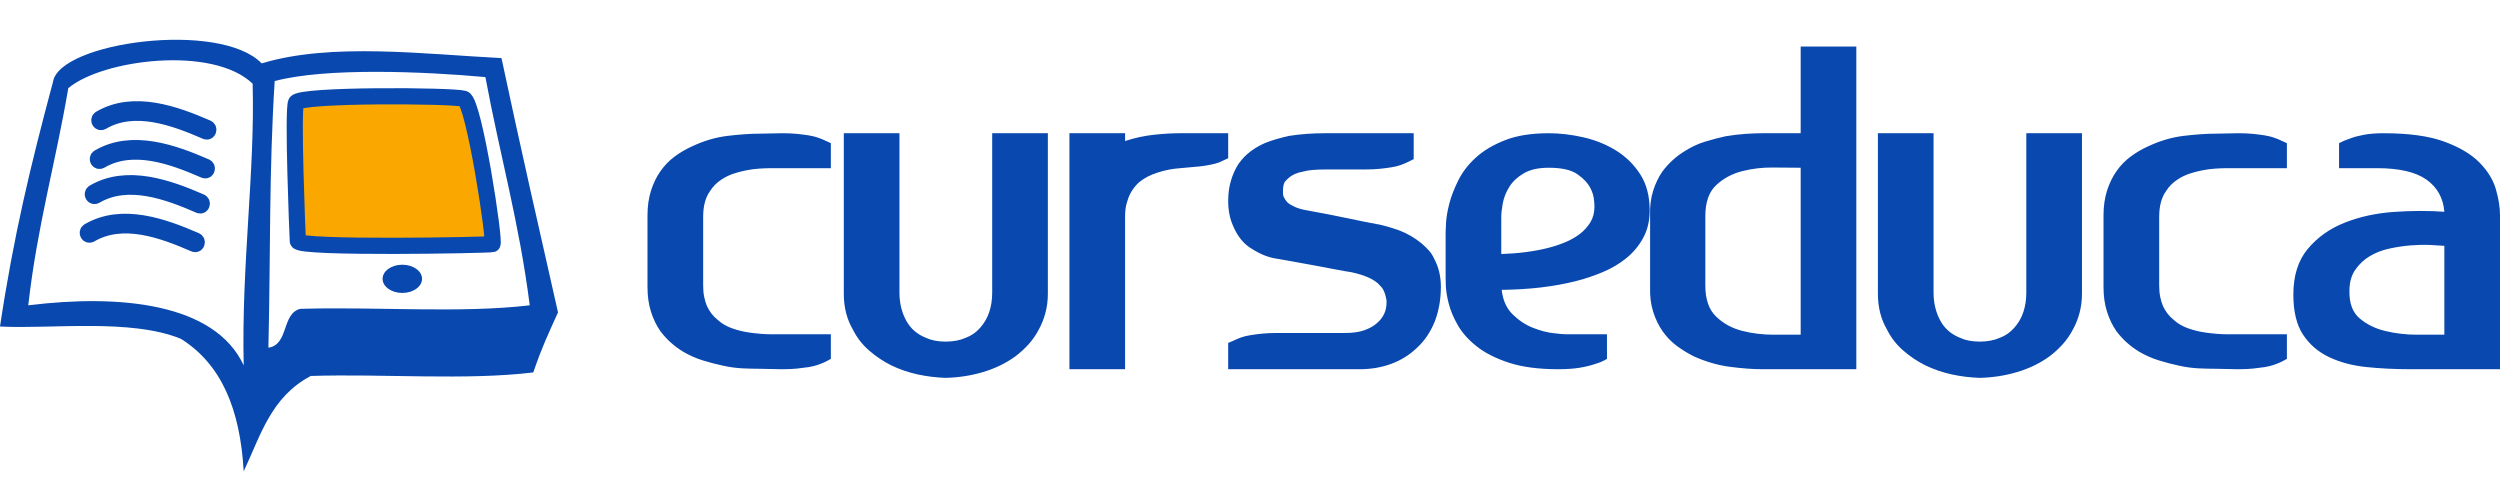<svg xmlns="http://www.w3.org/2000/svg" width="350" height="70" viewBox="0 0 350 70" fill="none"><path fill-rule="evenodd" clip-rule="evenodd" d="M38.457 11.348C37.655 23.893 37.883 35.636 37.577 48.678C40.452 48.256 39.406 43.915 42.026 43.24C52.581 42.917 64.432 43.89 74.164 42.745C72.674 31.049 70.022 21.912 67.957 10.793C59.306 10.004 45.607 9.438 38.457 11.348ZM35.37 11.715C29.749 6.322 14.321 8.341 9.56 12.339C7.766 22.907 5.21 31.637 3.956 42.745C16.784 41.159 30.057 42.424 34.117 51.15C33.787 37.06 35.713 24.068 35.37 11.715ZM70.208 8.135C72.749 20.099 75.44 31.912 78.12 43.733C76.645 47.026 75.955 48.384 74.659 52.139C65.254 53.282 53.736 52.311 43.51 52.634C37.894 55.599 36.465 61.039 34.117 65.984C33.617 57.251 30.996 51.013 25.34 47.442C18.343 44.556 7.094 46.089 0 45.712C1.913 32.958 4.317 23.042 7.417 11.474C8.242 5.911 30.78 2.821 36.638 8.876C46.352 5.911 59.58 7.6 70.208 8.135Z" fill="#0848AF"></path><path fill-rule="evenodd" clip-rule="evenodd" d="M29.011 17.923C24.46 15.944 18.703 13.876 14.033 16.62C13.759 16.779 13.985 17.22 14.261 17.058C18.814 14.385 24.429 16.465 28.856 18.392C29.15 18.52 29.3 18.049 29.011 17.923Z" fill="#0848AF"></path><path d="M29.011 17.923C24.46 15.944 18.703 13.876 14.033 16.62C13.759 16.779 13.985 17.22 14.261 17.058C18.814 14.385 24.429 16.465 28.856 18.392C29.15 18.52 29.3 18.049 29.011 17.923Z" stroke="#0848AF" stroke-width="2.264" stroke-miterlimit="10"></path><path fill-rule="evenodd" clip-rule="evenodd" d="M28.8 23.356C24.25 21.377 18.493 19.311 13.823 22.054C13.549 22.213 13.774 22.653 14.051 22.491C18.604 19.818 24.216 21.899 28.646 23.827C28.94 23.953 29.088 23.482 28.8 23.356Z" fill="#0848AF"></path><path d="M28.8 23.356C24.25 21.377 18.493 19.311 13.823 22.054C13.549 22.213 13.774 22.653 14.051 22.491C18.604 19.818 24.216 21.899 28.646 23.827C28.94 23.953 29.088 23.482 28.8 23.356Z" stroke="#0848AF" stroke-width="2.264" stroke-miterlimit="10"></path><path fill-rule="evenodd" clip-rule="evenodd" d="M28.095 28.272C23.546 26.293 17.79 24.225 13.118 26.969C12.844 27.131 13.071 27.569 13.345 27.407C17.899 24.736 23.513 26.815 27.942 28.743C28.234 28.869 28.385 28.398 28.095 28.272Z" fill="#0848AF"></path><path d="M28.095 28.272C23.546 26.293 17.79 24.225 13.118 26.969C12.844 27.131 13.071 27.569 13.345 27.407C17.899 24.736 23.513 26.815 27.942 28.743C28.234 28.869 28.385 28.398 28.095 28.272Z" stroke="#0848AF" stroke-width="2.264" stroke-miterlimit="10"></path><path fill-rule="evenodd" clip-rule="evenodd" d="M27.392 33.683C22.841 31.704 17.085 29.636 12.412 32.378C12.14 32.54 12.366 32.98 12.642 32.819C17.195 30.145 22.808 32.226 27.237 34.152C27.529 34.28 27.679 33.809 27.392 33.683Z" fill="#0848AF"></path><path d="M27.392 33.683C22.841 31.704 17.085 29.636 12.412 32.378C12.14 32.54 12.366 32.98 12.642 32.819C17.195 30.145 22.808 32.226 27.237 34.152C27.529 34.28 27.679 33.809 27.392 33.683Z" stroke="#0848AF" stroke-width="2.264" stroke-miterlimit="10"></path><path fill-rule="evenodd" clip-rule="evenodd" d="M53.563 39.036C53.563 37.944 54.799 37.06 56.323 37.06C57.849 37.06 59.085 37.944 59.085 39.036C59.085 40.129 57.849 41.013 56.323 41.013C54.799 41.013 53.563 40.129 53.563 39.036Z" fill="#0848AF"></path><path fill-rule="evenodd" clip-rule="evenodd" d="M41.697 33.763C41.757 34.819 68.496 34.32 68.936 34.174C69.376 34.03 66.378 14.274 64.934 13.823C63.441 13.354 41.94 13.213 41.445 14.367C40.947 15.519 41.637 32.708 41.697 33.763Z" fill="#FAA800"></path><path d="M41.697 33.763C41.757 34.819 68.496 34.32 68.936 34.174C69.376 34.03 66.378 14.274 64.934 13.823C63.441 13.354 41.94 13.213 41.445 14.367C40.947 15.519 41.637 32.708 41.697 33.763Z" stroke="#0848AF" stroke-width="2.264" stroke-miterlimit="10"></path><path d="M90.65 30.127C90.65 28.88 90.811 27.743 91.134 26.715C91.454 25.689 91.899 24.773 92.463 23.968C93.027 23.164 93.69 22.478 94.455 21.914C95.22 21.35 96.005 20.888 96.81 20.526C98.502 19.721 100.202 19.216 101.914 19.015C103.626 18.814 105.125 18.712 106.414 18.712L109.495 18.652C110.299 18.652 110.994 18.683 111.578 18.743C112.161 18.803 112.716 18.874 113.241 18.955C113.723 19.035 114.165 19.146 114.567 19.287C114.97 19.429 115.332 19.579 115.655 19.741L116.319 20.041V23.544H107.984C107.462 23.544 106.898 23.566 106.293 23.606C105.689 23.646 105.085 23.725 104.481 23.847C103.838 23.968 103.223 24.13 102.639 24.331C102.056 24.532 101.523 24.793 101.038 25.116C100.355 25.558 99.811 26.102 99.409 26.746C98.763 27.633 98.442 28.84 98.442 30.37V39.974C98.442 40.578 98.493 41.12 98.593 41.604C98.692 42.086 98.825 42.511 98.986 42.873C99.347 43.638 99.831 44.262 100.435 44.744C100.999 45.268 101.673 45.671 102.458 45.954C103.243 46.234 104.059 46.436 104.906 46.557C105.468 46.637 106.012 46.699 106.536 46.739C107.058 46.779 107.542 46.798 107.984 46.798H116.319V50.242L115.655 50.604C115.332 50.766 114.97 50.916 114.567 51.057C114.165 51.199 113.723 51.31 113.241 51.389C112.716 51.469 112.161 51.539 111.578 51.602C110.994 51.661 110.299 51.692 109.495 51.692L106.414 51.63C105.689 51.63 104.884 51.61 103.999 51.571C103.113 51.531 102.206 51.409 101.279 51.208C100.315 51.007 99.347 50.755 98.38 50.452C97.414 50.151 96.49 49.739 95.603 49.215C94.353 48.45 93.308 47.504 92.463 46.376C91.899 45.571 91.454 44.653 91.134 43.627C90.811 42.601 90.65 41.465 90.65 40.215V30.127ZM124.775 51.148C123.647 50.584 122.61 49.888 121.664 49.063C120.717 48.238 119.963 47.263 119.399 46.135C118.554 44.684 118.132 43.015 118.132 41.122V18.652H125.923V40.941C125.923 42.429 126.245 43.758 126.889 44.925C127.493 46.013 128.399 46.798 129.607 47.283C130.372 47.643 131.298 47.825 132.386 47.825C133.472 47.825 134.419 47.643 135.223 47.283C135.989 47 136.654 46.538 137.218 45.892C138.344 44.645 138.908 42.993 138.908 40.941V18.652H146.7V41.122C146.7 42.048 146.59 42.933 146.366 43.778C146.145 44.625 145.833 45.41 145.431 46.135C145.029 46.9 144.555 47.584 144.014 48.187C143.47 48.791 142.855 49.357 142.169 49.879C140.84 50.845 139.332 51.579 137.64 52.084C135.949 52.588 134.197 52.858 132.386 52.9C131.057 52.858 129.748 52.696 128.459 52.415C127.17 52.134 125.942 51.71 124.775 51.148ZM149.719 51.69V18.652H157.512V19.741C158.88 19.298 160.229 19.006 161.558 18.865C162.887 18.723 164.075 18.652 165.121 18.652H171.947V22.155L171.282 22.458C170.919 22.659 170.536 22.81 170.134 22.909C169.731 23.011 169.289 23.102 168.805 23.183C168.323 23.263 167.788 23.325 167.206 23.365C166.62 23.405 165.968 23.464 165.242 23.544C164.115 23.626 163.069 23.827 162.102 24.15C161.054 24.473 160.17 24.935 159.444 25.539C158.962 25.983 158.558 26.505 158.237 27.109C158.033 27.511 157.863 27.976 157.724 28.497C157.58 29.021 157.512 29.625 157.512 30.308V51.69H149.719ZM191.093 23.725H185.596C184.952 23.725 184.368 23.747 183.844 23.787C183.32 23.827 182.838 23.907 182.396 24.028C181.951 24.11 181.58 24.221 181.279 24.36C180.976 24.502 180.724 24.654 180.523 24.813C180.24 25.054 180.019 25.278 179.857 25.477C179.698 25.799 179.616 26.202 179.616 26.686V26.927C179.616 27.29 179.678 27.553 179.797 27.712C179.919 27.953 180.078 28.174 180.282 28.376C180.523 28.579 180.863 28.78 181.308 28.979C181.75 29.183 182.334 29.344 183.059 29.464C185.072 29.826 186.885 30.18 188.495 30.521C190.105 30.863 191.555 31.155 192.844 31.396H192.904C193.709 31.558 194.695 31.841 195.865 32.243C197.03 32.686 198.099 33.309 199.065 34.114C199.388 34.397 199.7 34.698 200 35.021C200.303 35.344 200.555 35.726 200.757 36.169C201.4 37.336 201.723 38.665 201.723 40.156C201.723 41.887 201.44 43.497 200.878 44.987C200.272 46.478 199.447 47.705 198.399 48.671C197.353 49.678 196.146 50.434 194.777 50.936C193.408 51.44 191.938 51.69 190.368 51.69H171.947V48.006L172.67 47.705C172.993 47.544 173.345 47.393 173.727 47.252C174.11 47.11 174.563 47 175.087 46.92C175.569 46.838 176.113 46.77 176.717 46.708C177.321 46.648 178.006 46.617 178.771 46.617H188.313C189.401 46.617 190.308 46.487 191.031 46.226C191.756 45.962 192.34 45.631 192.785 45.228C193.669 44.463 194.114 43.517 194.114 42.389V42.026C194.032 41.544 193.91 41.12 193.749 40.759C193.669 40.558 193.559 40.377 193.417 40.215C193.276 40.054 193.105 39.873 192.904 39.671C192.541 39.351 192.059 39.059 191.456 38.796C190.85 38.535 190.085 38.303 189.16 38.101C188.837 38.061 188.143 37.94 187.075 37.739C186.009 37.537 184.881 37.325 183.694 37.104C182.506 36.883 181.398 36.681 180.372 36.5C179.344 36.319 178.712 36.208 178.468 36.169C177.986 36.089 177.473 35.936 176.929 35.715C176.385 35.494 175.833 35.202 175.269 34.84C174.705 34.519 174.201 34.085 173.758 33.541C173.314 32.997 172.931 32.343 172.611 31.578C172.166 30.572 171.947 29.424 171.947 28.135C171.947 27.089 172.075 26.133 172.339 25.267C172.6 24.4 172.951 23.626 173.396 22.94C173.88 22.257 174.442 21.673 175.087 21.189C175.731 20.707 176.436 20.304 177.201 19.982C177.723 19.78 178.267 19.599 178.831 19.438C179.395 19.276 179.959 19.137 180.523 19.015C182.093 18.774 183.743 18.652 185.476 18.652H197.917V22.277L197.192 22.64C196.869 22.801 196.517 22.951 196.135 23.093C195.752 23.234 195.299 23.345 194.777 23.424C194.293 23.504 193.749 23.575 193.147 23.635C192.541 23.697 191.856 23.725 191.093 23.725ZM210.177 35.565C212.594 35.485 214.768 35.202 216.7 34.718C217.505 34.517 218.301 34.256 219.086 33.933C219.871 33.612 220.566 33.219 221.172 32.756C221.775 32.294 222.266 31.75 222.651 31.124C223.031 30.501 223.224 29.767 223.224 28.92C223.224 28.599 223.195 28.216 223.133 27.772C223.073 27.33 222.923 26.868 222.68 26.383C222.317 25.658 221.705 24.995 220.838 24.391C219.973 23.787 218.633 23.484 216.822 23.484C215.374 23.484 214.204 23.747 213.319 24.269C212.432 24.793 211.758 25.428 211.296 26.173C210.831 26.919 210.531 27.684 210.389 28.469C210.248 29.251 210.177 29.886 210.177 30.37V35.565ZM230.955 29.464C230.955 30.914 230.654 32.193 230.048 33.3C229.444 34.408 228.659 35.352 227.693 36.138C226.727 36.923 225.619 37.579 224.371 38.101C223.122 38.625 221.855 39.048 220.566 39.37C217.505 40.136 214.062 40.538 210.239 40.578C210.398 42.026 210.911 43.174 211.778 44.021C212.645 44.866 213.591 45.492 214.617 45.894C215.643 46.297 216.601 46.546 217.485 46.648C218.372 46.75 218.936 46.798 219.177 46.798H224.975V50.242C224.533 50.525 223.969 50.766 223.283 50.967C222.72 51.168 222.016 51.338 221.172 51.48C220.325 51.621 219.319 51.69 218.151 51.69C215.411 51.69 213.116 51.389 211.265 50.785C209.412 50.18 207.904 49.417 206.736 48.49C205.566 47.563 204.682 46.566 204.078 45.5C203.474 44.434 203.05 43.417 202.809 42.449C202.568 41.485 202.437 40.669 202.417 40.003C202.395 39.34 202.386 38.946 202.386 38.827V32.544C202.386 32.385 202.406 31.932 202.446 31.184C202.486 30.441 202.638 29.554 202.899 28.528C203.16 27.502 203.585 26.403 204.169 25.236C204.75 24.068 205.577 23.002 206.645 22.036C207.711 21.07 209.071 20.265 210.723 19.619C212.373 18.975 214.405 18.652 216.822 18.652C218.392 18.652 220.013 18.845 221.685 19.227C223.354 19.61 224.876 20.223 226.244 21.07C227.613 21.914 228.741 23.022 229.626 24.391C230.512 25.76 230.955 27.451 230.955 29.464ZM238.747 39.974C238.747 41.907 239.249 43.355 240.256 44.322C241.262 45.288 242.471 45.954 243.88 46.314C245.289 46.677 246.75 46.858 248.258 46.858H252.095V23.484C251.047 23.484 249.769 23.475 248.258 23.453C246.75 23.433 245.289 23.606 243.88 23.968C242.471 24.329 241.262 24.986 240.256 25.93C239.249 26.876 238.747 28.316 238.747 30.249V39.974ZM231.014 30.127C230.975 28.88 231.116 27.743 231.439 26.717C231.76 25.689 232.202 24.773 232.766 23.968C233.652 22.801 234.701 21.855 235.908 21.129C236.793 20.565 237.728 20.132 238.716 19.831C239.703 19.528 240.658 19.276 241.585 19.075C242.551 18.916 243.477 18.803 244.364 18.743C245.249 18.683 246.034 18.652 246.719 18.652H252.095V6.512H259.886V51.69H246.719C245.43 51.69 243.931 51.582 242.219 51.358C240.508 51.137 238.807 50.644 237.115 49.879C236.311 49.476 235.525 48.994 234.76 48.43C233.995 47.867 233.33 47.181 232.766 46.376C232.202 45.571 231.76 44.653 231.439 43.627C231.116 42.601 230.975 41.465 231.014 40.215V30.127ZM269.549 51.148C268.421 50.584 267.384 49.888 266.44 49.063C265.494 48.238 264.737 47.263 264.176 46.135C263.329 44.684 262.906 43.015 262.906 41.122V18.652H270.697V40.941C270.697 42.429 271.02 43.758 271.663 44.925C272.267 46.013 273.174 46.798 274.383 47.283C275.146 47.643 276.073 47.825 277.161 47.825C278.246 47.825 279.193 47.643 280 47.283C280.763 47 281.428 46.538 281.992 45.892C283.118 44.645 283.684 42.993 283.684 40.941V18.652H291.475V41.122C291.475 42.048 291.362 42.933 291.143 43.778C290.922 44.625 290.608 45.41 290.205 46.135C289.803 46.9 289.33 47.584 288.788 48.187C288.244 48.791 287.629 49.357 286.946 49.879C285.617 50.845 284.106 51.579 282.415 52.084C280.723 52.588 278.972 52.858 277.161 52.9C275.832 52.858 274.522 52.696 273.233 52.415C271.946 52.134 270.717 51.71 269.549 51.148ZM294.493 30.127C294.493 28.88 294.655 27.743 294.977 26.715C295.3 25.689 295.743 24.773 296.306 23.968C296.868 23.164 297.534 22.478 298.299 21.914C299.064 21.35 299.849 20.888 300.654 20.526C302.346 19.721 304.046 19.216 305.758 19.015C307.469 18.814 308.969 18.712 310.258 18.712L313.338 18.652C314.143 18.652 314.837 18.683 315.423 18.743C316.005 18.803 316.56 18.874 317.082 18.955C317.566 19.035 318.008 19.146 318.413 19.287C318.813 19.429 319.176 19.579 319.499 19.741L320.165 20.041V23.544H311.828C311.304 23.544 310.742 23.566 310.138 23.606C309.532 23.646 308.929 23.725 308.325 23.847C307.682 23.968 307.067 24.13 306.483 24.331C305.899 24.532 305.366 24.793 304.882 25.116C304.199 25.558 303.655 26.102 303.252 26.746C302.607 27.633 302.286 28.84 302.286 30.37V39.974C302.286 40.578 302.335 41.12 302.436 41.604C302.536 42.086 302.668 42.511 302.83 42.873C303.19 43.638 303.675 44.262 304.278 44.744C304.842 45.268 305.517 45.671 306.302 45.954C307.087 46.234 307.903 46.436 308.75 46.557C309.311 46.637 309.855 46.699 310.379 46.739C310.901 46.779 311.386 46.798 311.828 46.798H320.165V50.242L319.499 50.604C319.176 50.766 318.813 50.916 318.413 51.057C318.008 51.199 317.566 51.31 317.082 51.389C316.56 51.469 316.005 51.539 315.423 51.602C314.837 51.661 314.143 51.692 313.338 51.692L310.258 51.63C309.532 51.63 308.727 51.61 307.841 51.571C306.956 51.531 306.05 51.409 305.125 51.208C304.159 51.007 303.19 50.755 302.226 50.452C301.258 50.151 300.331 49.739 299.446 49.215C298.199 48.45 297.151 47.504 296.306 46.376C295.743 45.571 295.3 44.653 294.977 43.627C294.655 42.601 294.493 41.465 294.493 40.215V30.127ZM342.209 34.417C341.725 34.377 341.062 34.337 340.215 34.295C339.37 34.256 338.455 34.276 337.468 34.355C336.48 34.437 335.485 34.59 334.479 34.809C333.47 35.032 332.566 35.383 331.761 35.866C330.954 36.35 330.279 36.984 329.737 37.77C329.193 38.554 328.921 39.532 328.921 40.697C328.882 42.431 329.353 43.718 330.341 44.565C331.327 45.41 332.535 46.005 333.963 46.345C335.394 46.688 336.862 46.858 338.373 46.858H342.209V34.417ZM350 51.69H337.437C335.303 51.69 333.26 51.59 331.307 51.389C329.353 51.188 327.612 50.724 326.082 50C324.552 49.275 323.333 48.227 322.429 46.858C321.522 45.489 321.069 43.618 321.069 41.241C321.069 38.583 321.743 36.452 323.092 34.84C324.441 33.23 326.153 32.011 328.227 31.186C330.299 30.359 332.575 29.857 335.051 29.676C337.528 29.495 339.914 29.486 342.209 29.645C342.048 27.712 341.212 26.213 339.702 25.145C338.191 24.079 335.887 23.544 332.787 23.544H327.471V20.041C327.915 19.8 328.439 19.579 329.041 19.378C329.565 19.177 330.208 19.006 330.974 18.865C331.739 18.723 332.645 18.652 333.694 18.652C337.236 18.652 340.073 19.044 342.209 19.831C344.343 20.616 345.984 21.591 347.132 22.761C348.28 23.929 349.042 25.176 349.427 26.505C349.81 27.834 350 29.041 350 30.127V51.69Z" fill="#0848AF"></path></svg>